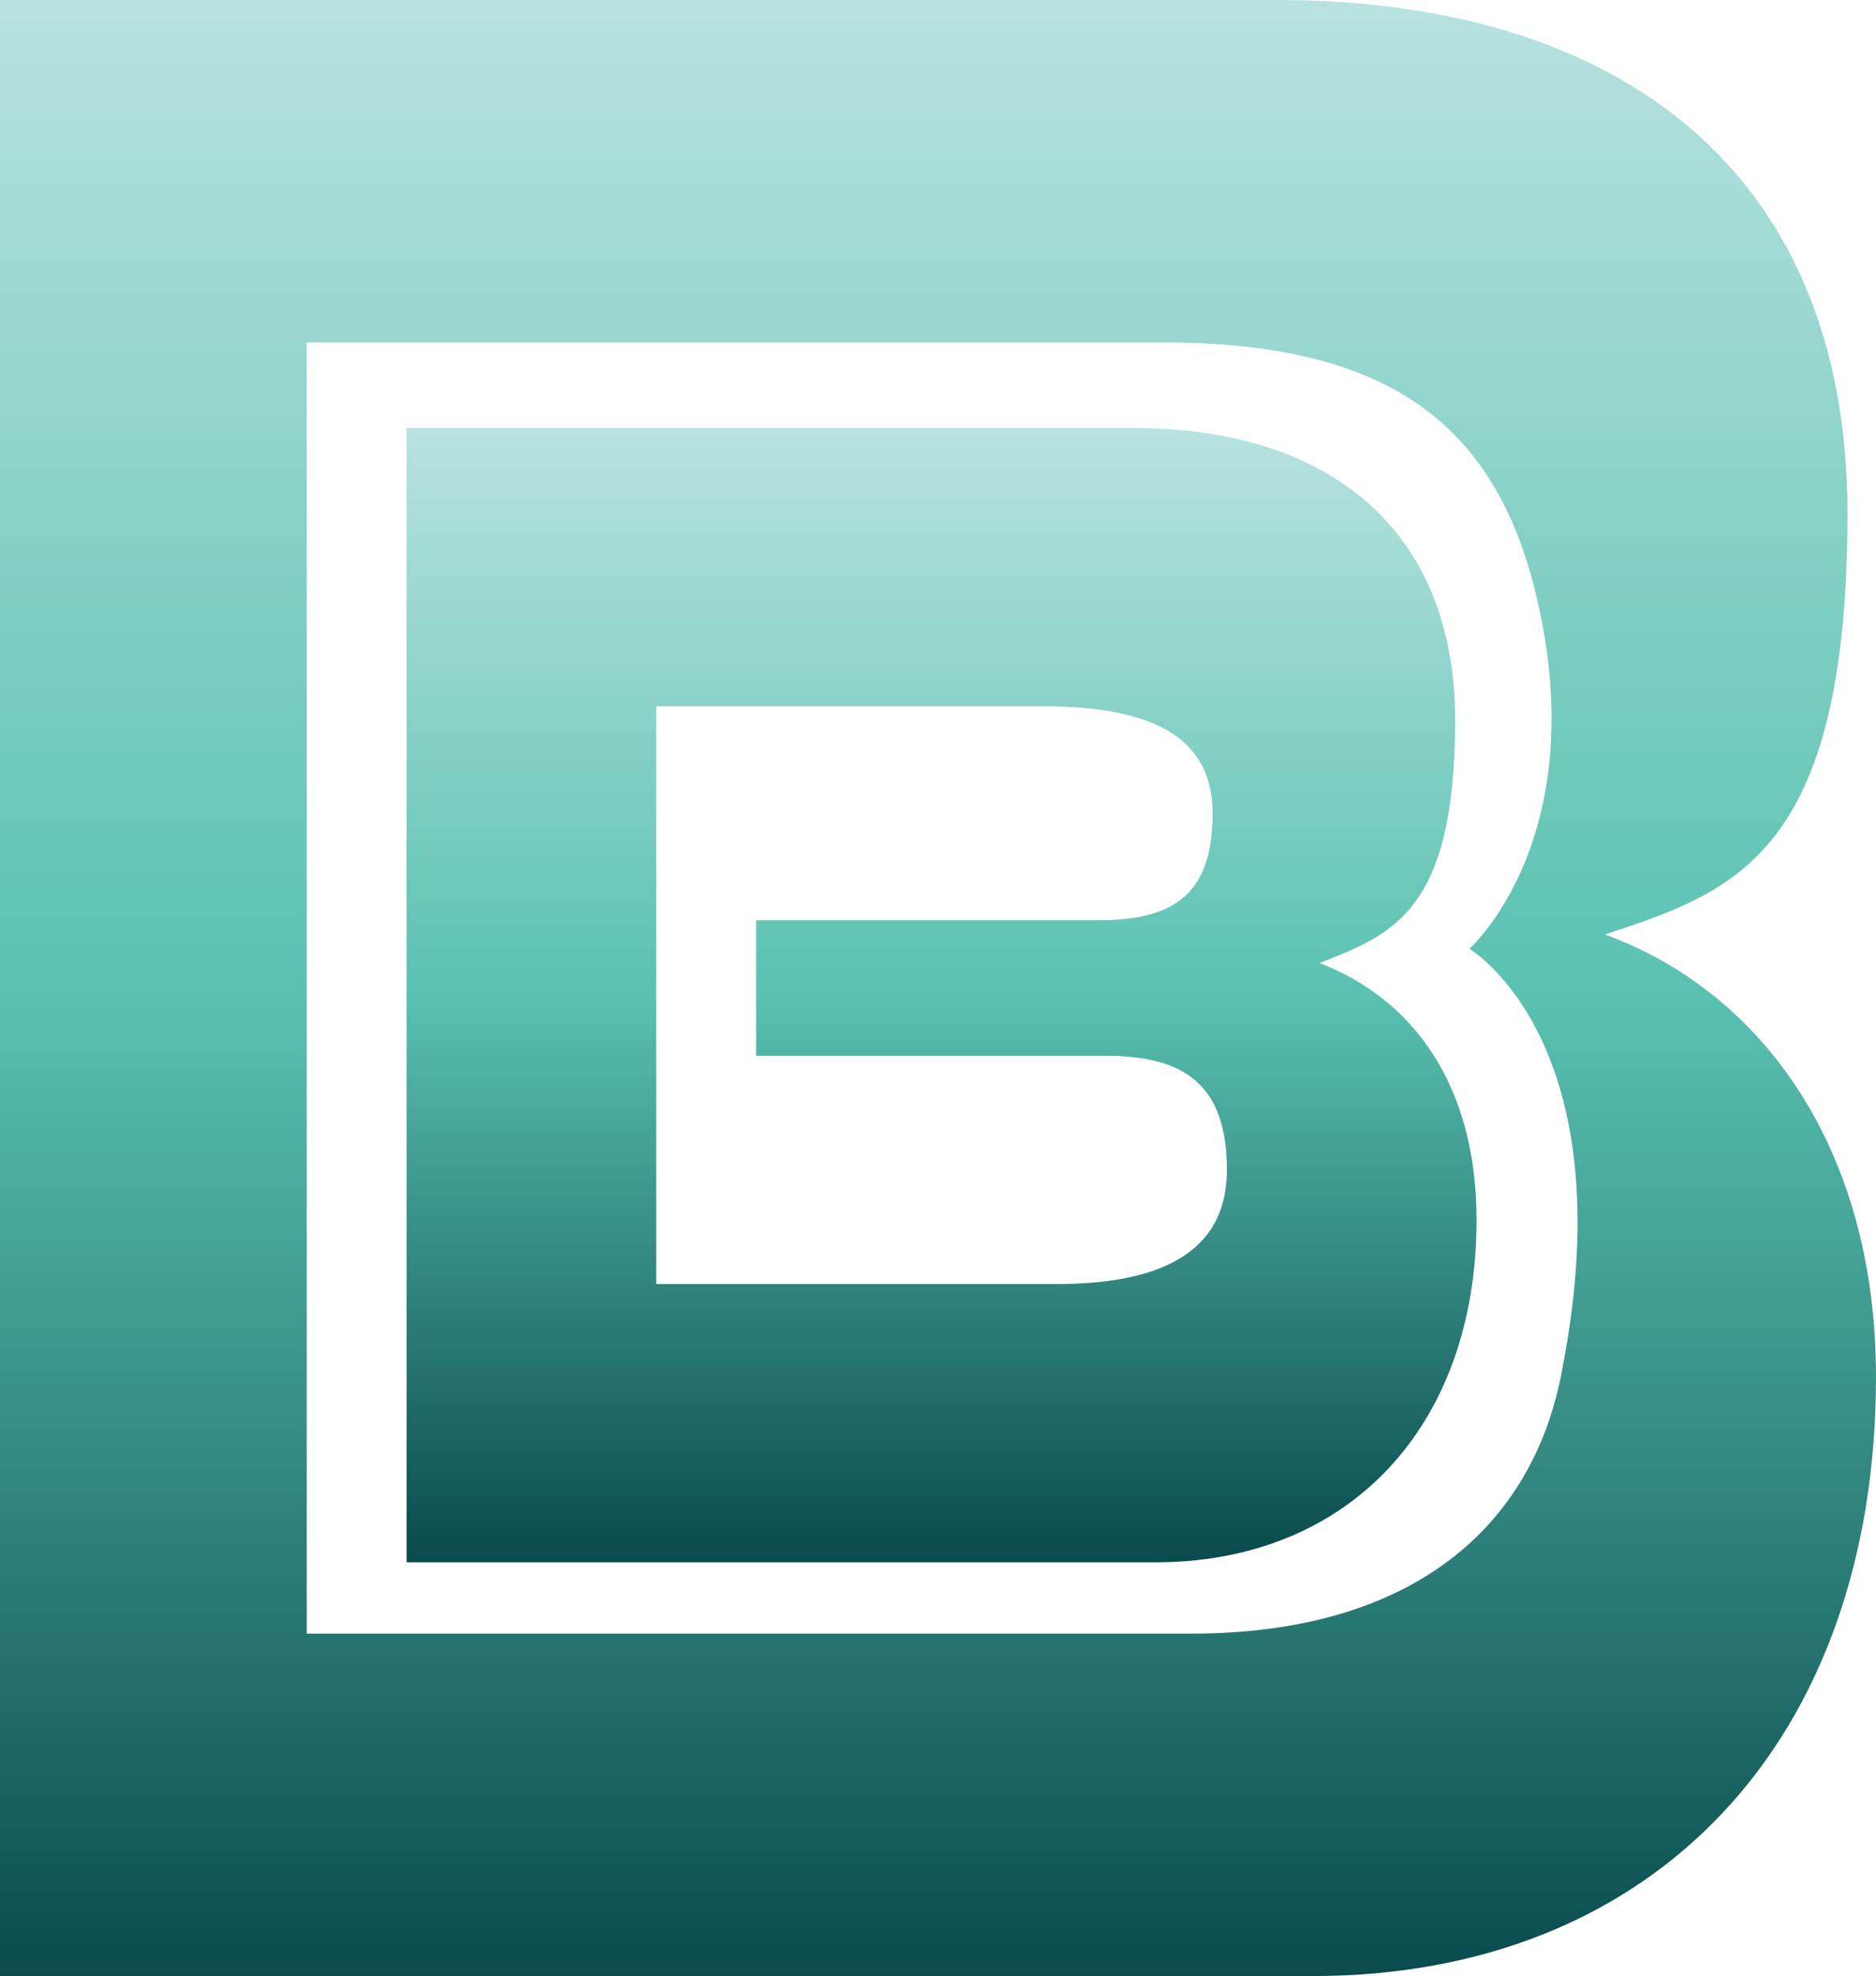 <?xml version="1.0" encoding="UTF-8"?>
<svg data-bbox="0 0 26.3 27.7" viewBox="0 0 26.3 27.7" xmlns="http://www.w3.org/2000/svg" data-type="ugc">
    <g>
        <defs>
            <linearGradient gradientUnits="userSpaceOnUse" gradientTransform="matrix(1 0 0 -1 0 -45.1)" y2="-45.1" x2="13.2" y1="-72.8" x1="13.2" id="ad14c53d-80dd-4b5f-a204-7ef24d306ecb">
                <stop stop-color="#094b4e" offset="0"/>
                <stop stop-color="#5ac2b1" offset=".5"/>
                <stop stop-color="#b8e2df" offset="1"/>
            </linearGradient>
            <linearGradient gradientUnits="userSpaceOnUse" gradientTransform="matrix(1 0 0 -1 0 -45.1)" y2="-51.1" x2="13.2" y1="-66.9" x1="13.2" id="1d0fcd0d-cb88-4704-b226-bae9086c780e">
                <stop stop-color="#094b4e" offset="0"/>
                <stop stop-color="#5ac2b1" offset=".5"/>
                <stop stop-color="#b8e2df" offset="1"/>
            </linearGradient>
        </defs>
        <path d="M0 27.7V0h17.9c4.8 0 8 2.4 8 7.2s-1.6 5.3-3.4 5.9c2.2.8 3.8 3 3.8 6.2 0 5.1-3.1 8.4-7.9 8.4zm20.6-14.4s1.8-1.6.9-5.1c-.6-2.3-2.1-3.4-5.2-3.4h-12v18.1h12.4c3.1 0 4.8-1.5 5.2-3.7.9-4.6-1.3-5.9-1.3-5.9" fill="url(#ad14c53d-80dd-4b5f-a204-7ef24d306ecb)"/>
        <path d="M5.7 21.8V6h10.2c2.7 0 4.5 1.4 4.5 4.1s-.9 3-1.9 3.4c1.3.5 2.2 1.7 2.2 3.6 0 2.9-1.8 4.8-4.5 4.8H5.7Zm4.9-7.1v-1.8h4.8c1.1 0 1.6-.4 1.6-1.5s-.9-1.5-2.4-1.5H9.2V18h5.6c1.4 0 2.4-.4 2.4-1.6s-.6-1.6-1.7-1.6h-4.9Z" fill="url(#1d0fcd0d-cb88-4704-b226-bae9086c780e)"/>
    </g>
</svg>
